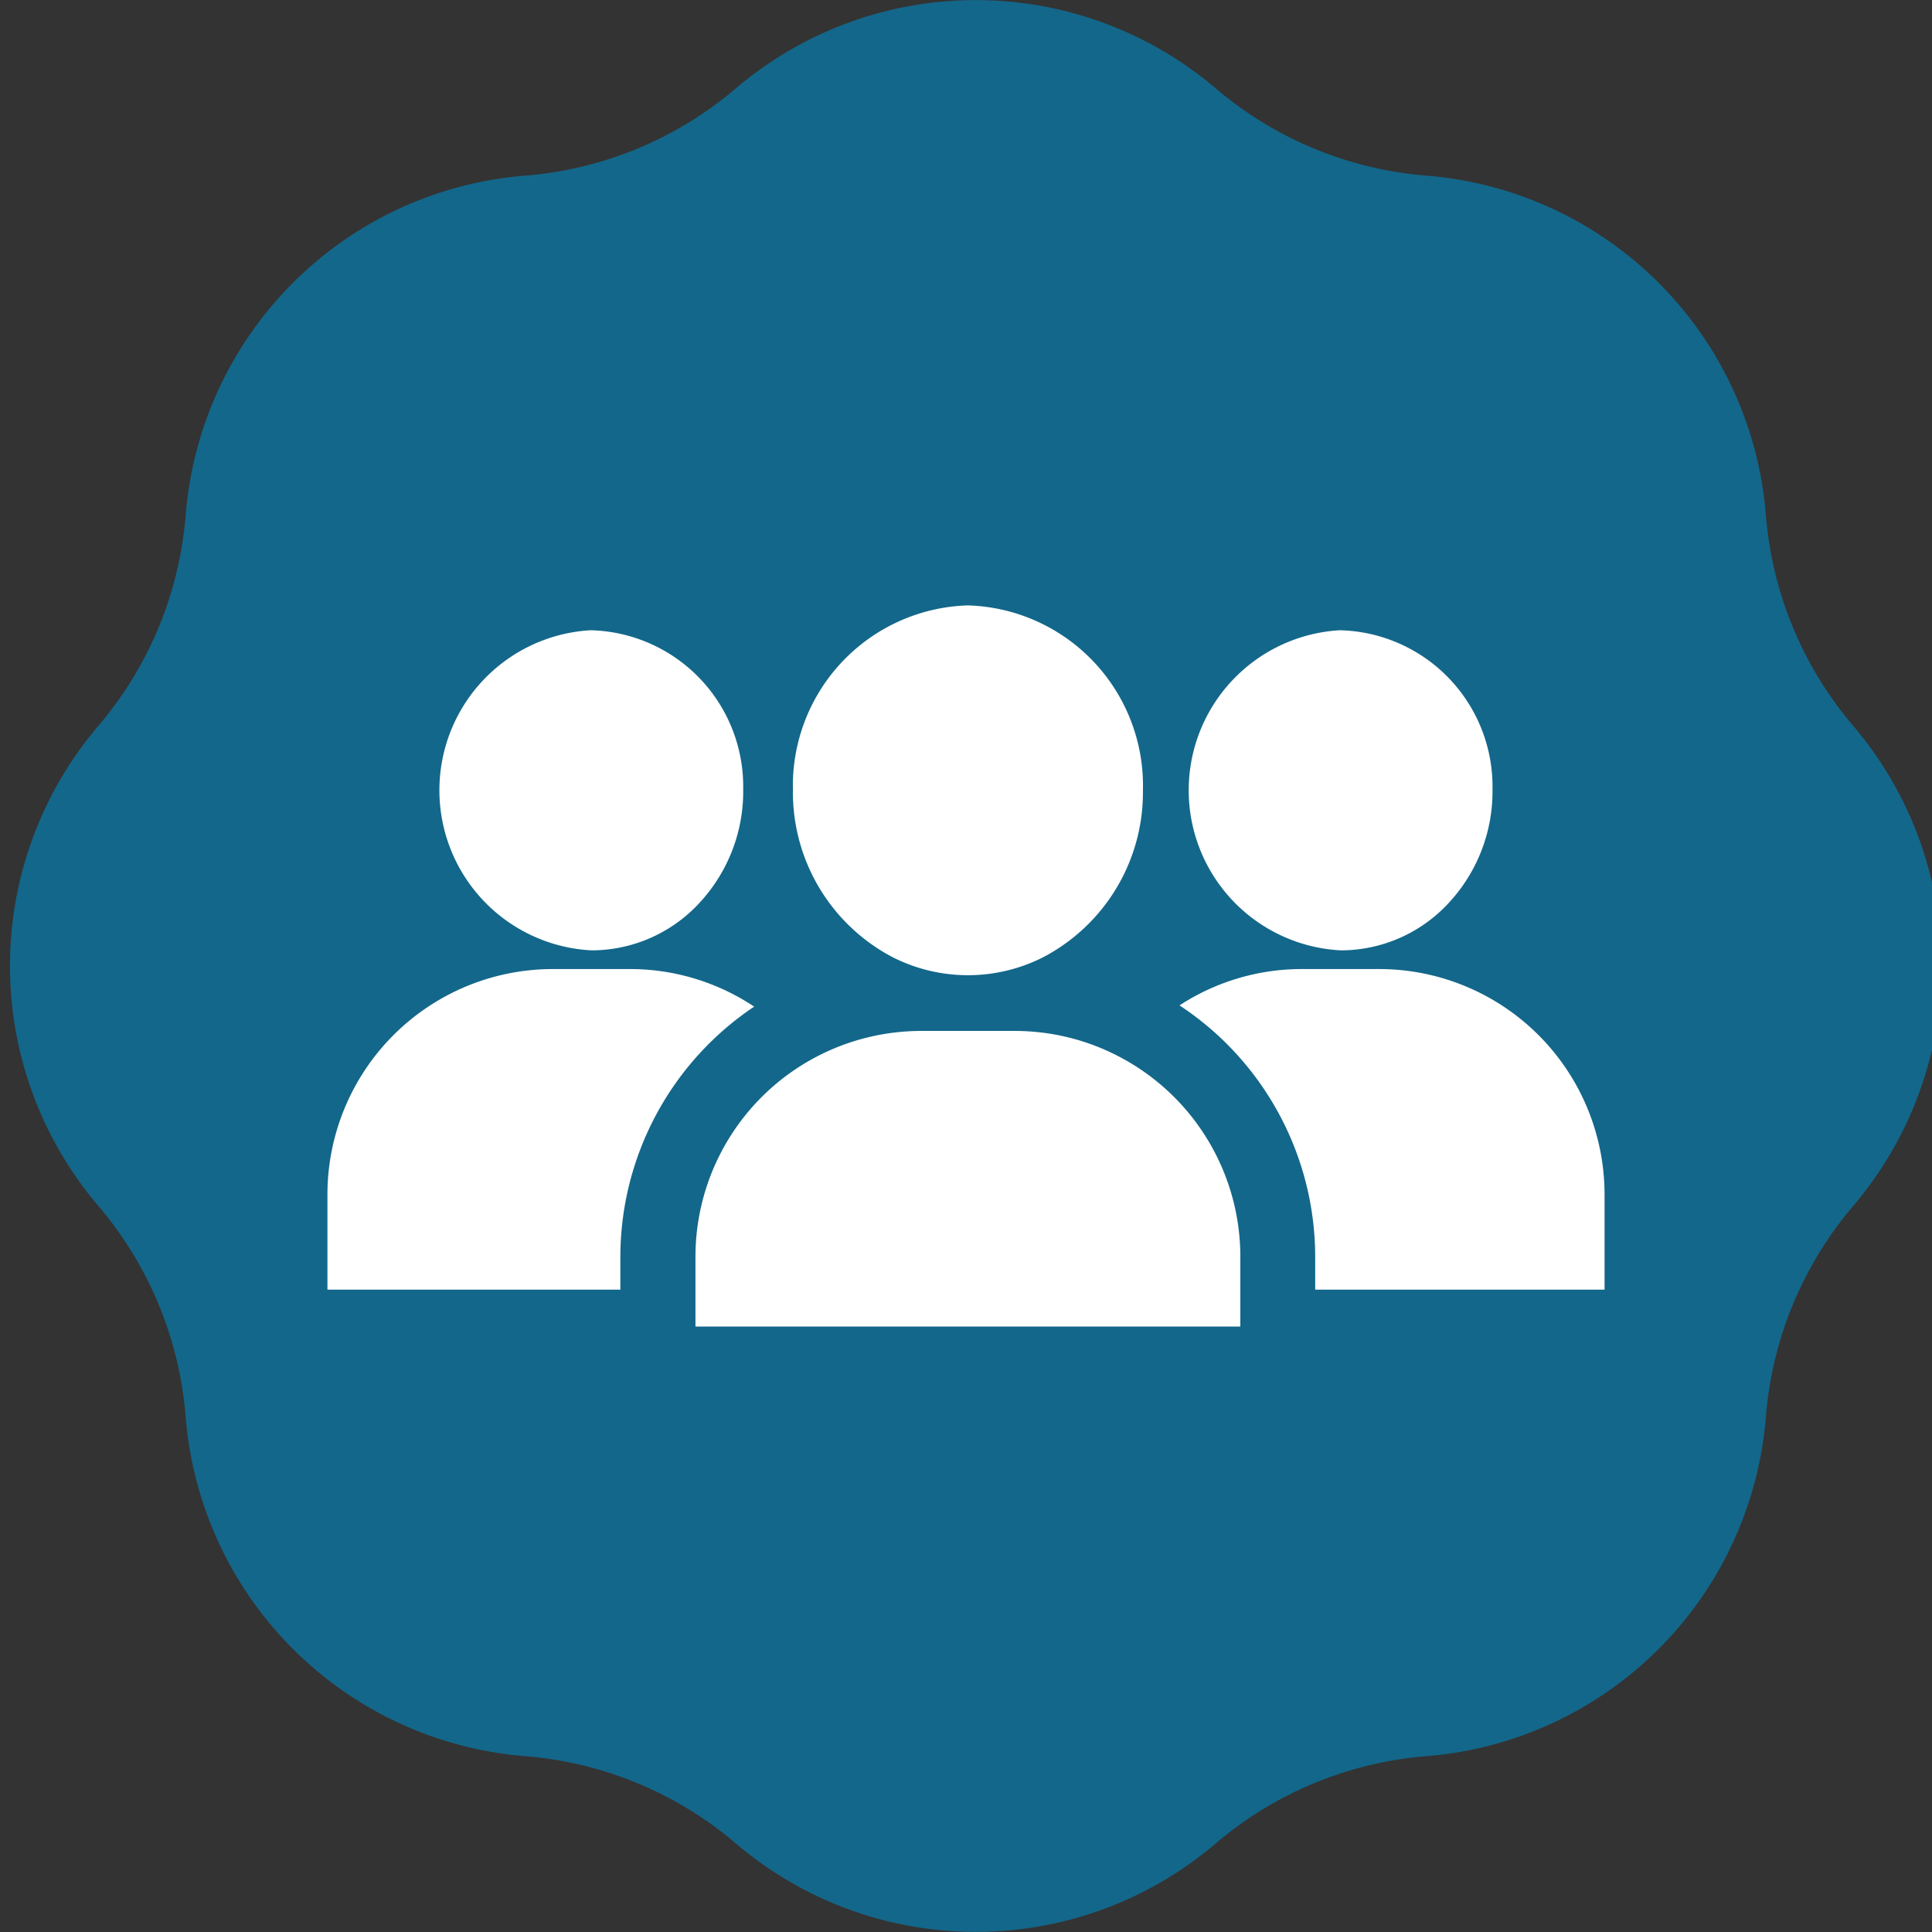 <svg xmlns="http://www.w3.org/2000/svg" xmlns:xlink="http://www.w3.org/1999/xlink" width="31" height="31" viewBox="0 0 31 31">
  <rect x="0" y="0" width="31" height="31" fill="#333333" stroke="none"/>
  <defs>
    <clipPath id="clip-path">
      <rect id="Rectangle_139" data-name="Rectangle 139" width="31" height="31" transform="translate(-0.129)" fill="#13678a"/>
    </clipPath>
  </defs>
  <g id="person" transform="translate(0.129)" clip-path="url(#clip-path)">
    <path id="Union_10" data-name="Union 10" d="M-4243.482,1337.579a5.939,5.939,0,0,0-3.38-1.4,5.94,5.94,0,0,1-5.448-5.448,5.943,5.943,0,0,0-1.4-3.38,5.941,5.941,0,0,1,0-7.706,5.94,5.94,0,0,0,1.4-3.379,5.939,5.939,0,0,1,5.448-5.448,5.94,5.94,0,0,0,3.38-1.4,5.94,5.94,0,0,1,7.7,0,5.943,5.943,0,0,0,3.38,1.4,5.938,5.938,0,0,1,5.448,5.448,5.94,5.94,0,0,0,1.4,3.379,5.942,5.942,0,0,1,0,7.706,5.943,5.943,0,0,0-1.4,3.38,5.939,5.939,0,0,1-5.448,5.448,5.942,5.942,0,0,0-3.38,1.4,5.925,5.925,0,0,1-3.852,1.419A5.927,5.927,0,0,1-4243.482,1337.579Z" transform="translate(4255.16 -1308)" fill="#13678a"/>
    <g id="audience" transform="translate(5.125 -101.731)">
      <g id="Group_614" data-name="Group 614" transform="translate(5.905 118.273)">
        <g id="Group_613" data-name="Group 613" transform="translate(0 0)">
          <path id="Path_3595" data-name="Path 3595" d="M154.392,282.486a3.606,3.606,0,0,0-1.734-.441h-1.493a3.624,3.624,0,0,0-3.625,3.625v1.118h8.743V285.67A3.624,3.624,0,0,0,154.392,282.486Z" transform="translate(-147.54 -282.045)" fill="#fff"/>
        </g>
      </g>
      <g id="Group_616" data-name="Group 616" transform="translate(13.672 117.28)">
        <g id="Group_615" data-name="Group 615" transform="translate(0 0)">
          <path id="Path_3596" data-name="Path 3596" d="M344.787,257.225h-1.241a3.589,3.589,0,0,0-1.966.583,4.835,4.835,0,0,1,2.177,4.035v.526H348.4v-1.53A3.618,3.618,0,0,0,344.787,257.225Z" transform="translate(-341.58 -257.225)" fill="#fff"/>
        </g>
      </g>
      <g id="Group_618" data-name="Group 618" transform="translate(0 117.28)">
        <g id="Group_617" data-name="Group 617" transform="translate(0 0)">
          <path id="Path_3597" data-name="Path 3597" d="M4.855,257.225H3.614A3.618,3.618,0,0,0,0,260.839v1.53H4.7v-.526a4.837,4.837,0,0,1,2.147-4.015A3.591,3.591,0,0,0,4.855,257.225Z" transform="translate(0 -257.225)" fill="#fff"/>
        </g>
      </g>
      <g id="Group_620" data-name="Group 620" transform="translate(13.822 111.844)">
        <g id="Group_619" data-name="Group 619" transform="translate(0 0)">
          <path id="Path_3598" data-name="Path 3598" d="M347.771,121.416h-.019a2.572,2.572,0,0,0,.023,5.136h.019a2.358,2.358,0,0,0,1.731-.781,2.627,2.627,0,0,0,.684-1.807A2.509,2.509,0,0,0,347.771,121.416Z" transform="translate(-345.337 -121.416)" fill="#fff"/>
        </g>
      </g>
      <g id="Group_622" data-name="Group 622" transform="translate(1.799 111.844)">
        <g id="Group_621" data-name="Group 621" transform="translate(0 0)">
          <path id="Path_3599" data-name="Path 3599" d="M47.372,121.416h-.019a2.572,2.572,0,0,0,.023,5.136h.019a2.358,2.358,0,0,0,1.731-.781,2.626,2.626,0,0,0,.684-1.807A2.509,2.509,0,0,0,47.372,121.416Z" transform="translate(-44.938 -121.416)" fill="#fff"/>
        </g>
      </g>
      <g id="Group_624" data-name="Group 624" transform="translate(7.469 111.445)">
        <g id="Group_623" data-name="Group 623" transform="translate(0 0)">
          <path id="Path_3600" data-name="Path 3600" d="M189.408,111.445a2.894,2.894,0,0,0-2.808,2.967,2.986,2.986,0,0,0,1.608,2.682,2.671,2.671,0,0,0,2.4,0,2.986,2.986,0,0,0,1.608-2.682A2.894,2.894,0,0,0,189.408,111.445Z" transform="translate(-186.6 -111.445)" fill="#fff"/>
        </g>
      </g>
    </g>
  </g>
</svg>
